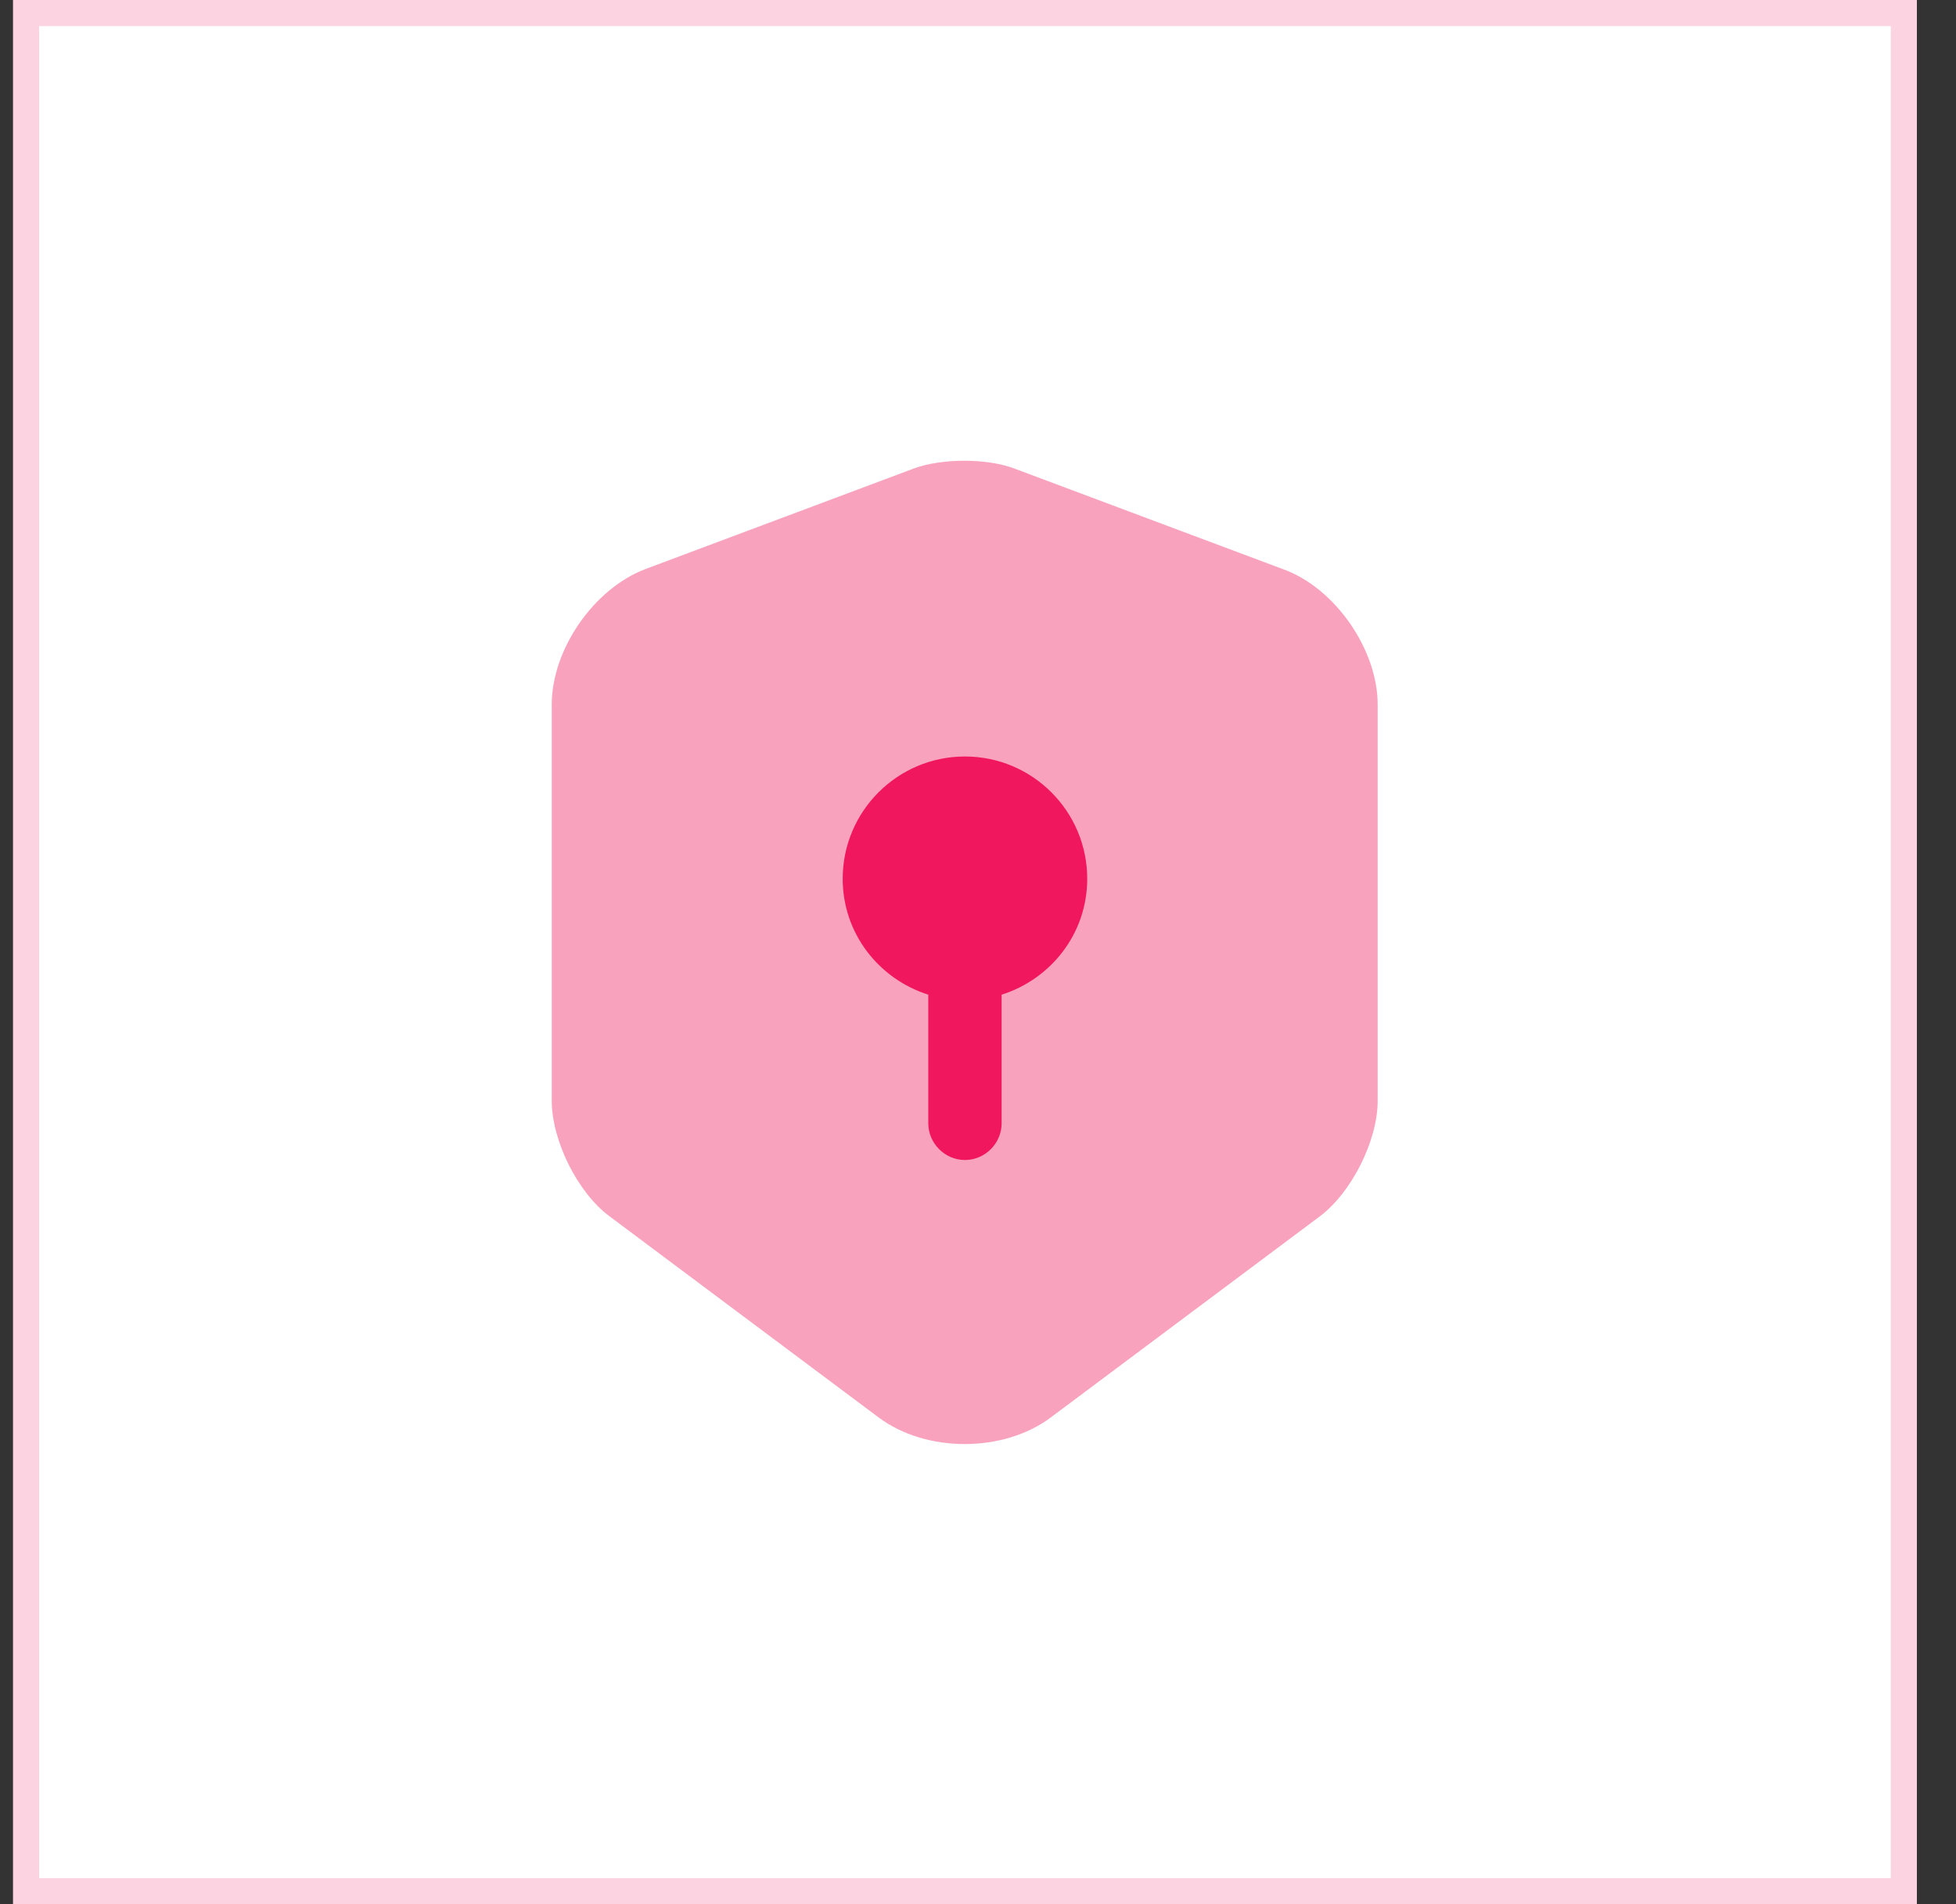 <?xml version="1.0" encoding="UTF-8"?> <svg xmlns="http://www.w3.org/2000/svg" width="75" height="73" viewBox="0 0 75 73" fill="none"><rect x="0" y="0" width="75" height="73" fill="#333333" stroke="none"/><rect x="0.5" width="73" height="73" fill="white"></rect><rect x="1" y="0.5" width="72" height="72" stroke="#F0175E" stroke-opacity="0.19"></rect><path opacity="0.4" d="M35.05 17.956L24.738 21.819C22.769 22.569 21.156 24.894 21.156 27.012V42.2C21.156 43.719 22.15 45.725 23.369 46.625L33.681 54.331C35.5 55.7 38.481 55.7 40.3 54.331L50.612 46.625C51.831 45.706 52.825 43.719 52.825 42.2V27.012C52.825 24.912 51.212 22.569 49.244 21.837L38.931 17.975C37.881 17.562 36.119 17.562 35.05 17.956Z" fill="#F0175E"></path><path d="M41.688 33.688C41.688 31.1 39.587 29 37 29C34.413 29 32.312 31.1 32.312 33.688C32.312 35.788 33.7 37.531 35.594 38.131V43.062C35.594 43.831 36.231 44.469 37 44.469C37.769 44.469 38.406 43.831 38.406 43.062V38.131C40.3 37.531 41.688 35.788 41.688 33.688Z" fill="#F0175E"></path></svg> 